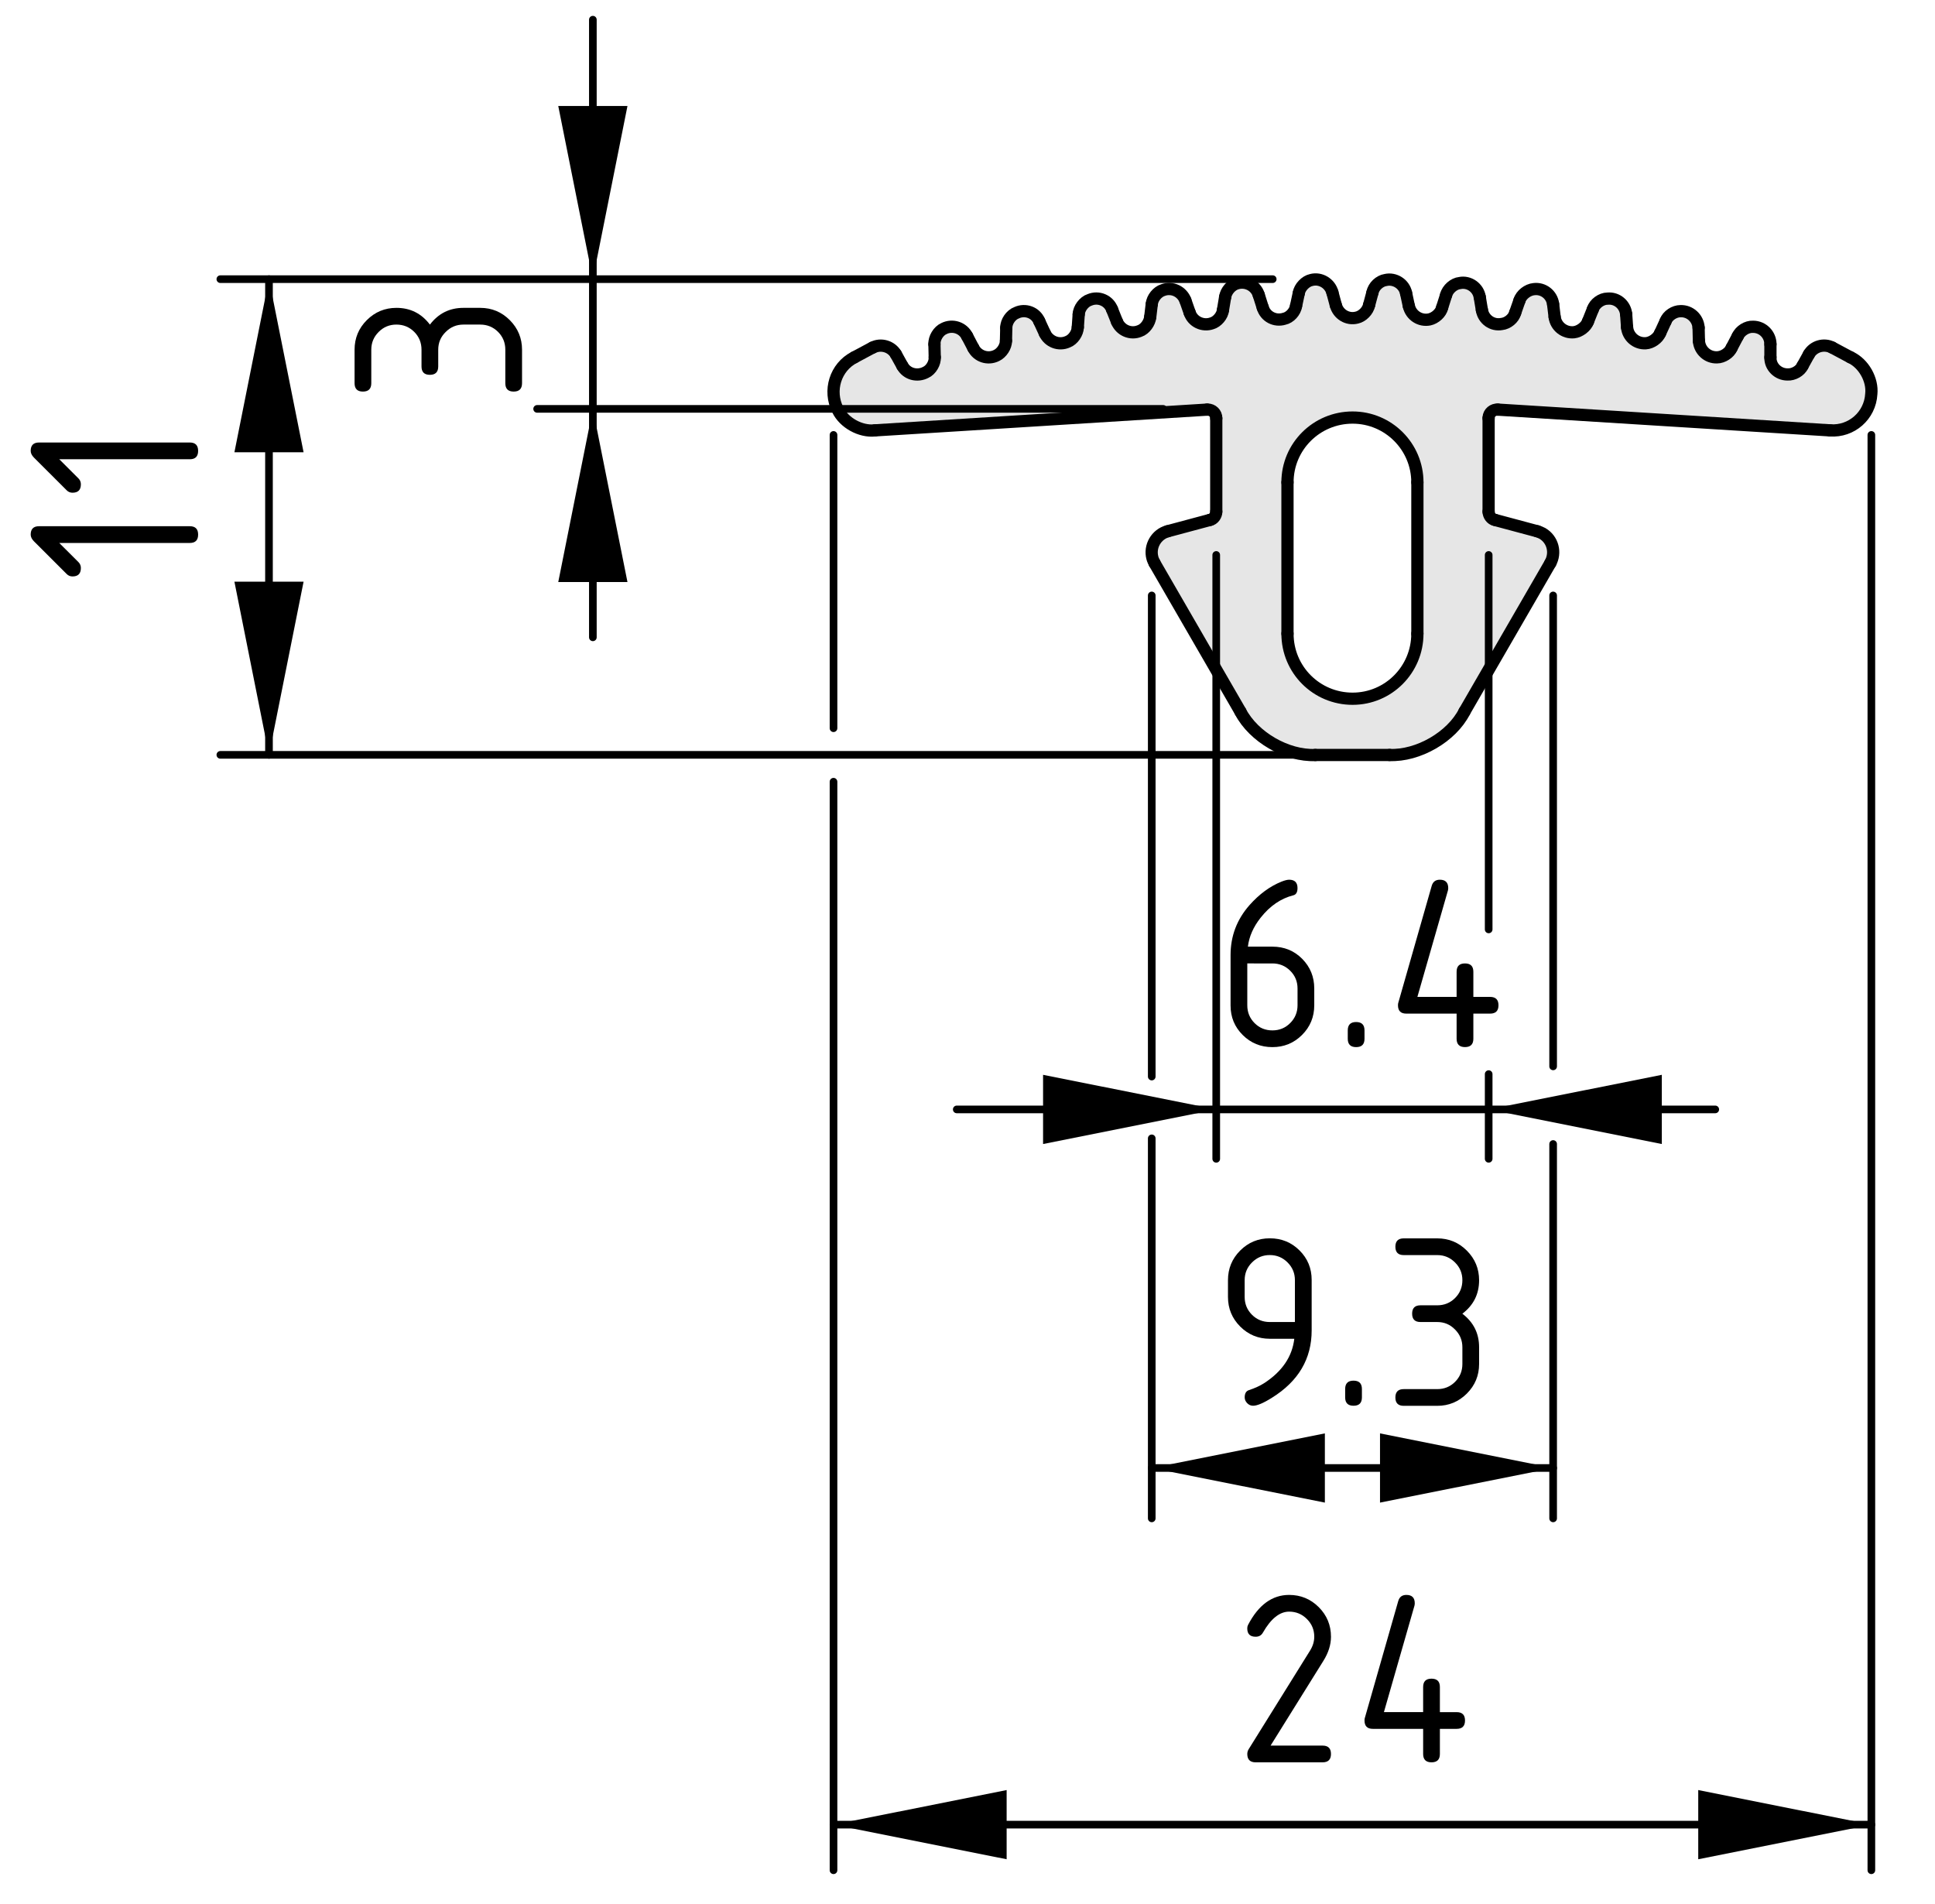 <?xml version="1.0" encoding="utf-8"?>
<!-- Generator: Adobe Illustrator 27.8.1, SVG Export Plug-In . SVG Version: 6.00 Build 0)  -->
<svg version="1.1" xmlns="http://www.w3.org/2000/svg" xmlns:xlink="http://www.w3.org/1999/xlink" x="0px" y="0px"
	 viewBox="0 0 63.305 62.283" style="enable-background:new 0 0 63.305 62.283;" xml:space="preserve">
<style type="text/css">
	.st0{fill:#E6E6E6;}
	.st1{fill:none;stroke:#000000;stroke-width:0.4;stroke-linecap:round;stroke-miterlimit:10;}
	.st2{fill:none;stroke:#000000;stroke-width:0.25;stroke-linecap:round;stroke-miterlimit:10;}
</style>
<g id="Kontur">
	<g id="ARC_114_">
		<g id="XMLID_1_">
			<g>
				<path class="st0" d="M60.541,11.691c0.43,0.2,0.73,0.73,0.68,1.2
					c-0.04,0.71-0.65,1.24-1.35,1.19l-10.87-0.68
					c-0.15-0.01-0.29,0.1-0.3,0.26c0,0,0,0.01,0,0.02v3.06
					c0,0.12,0.09,0.25,0.21,0.27l1.38,0.37c0.04,0.01,0.13,0.05,0.17,0.07
					c0.34,0.2,0.45,0.63,0.26,0.97l-2.81,4.86
					c-0.42,0.83-1.52,1.46-2.45,1.42H43.031
					c-0.93,0.04-2.02-0.59-2.45-1.42l-2.81-4.86
					c-0.02-0.04-0.06-0.12-0.07-0.17c-0.1-0.38,0.13-0.77,0.5-0.87
					l1.38-0.37c0.12-0.02,0.21-0.15,0.21-0.27V13.681
					c0-0.16-0.13-0.28-0.28-0.28c-0.01,0-0.02,0-0.02,0l-10.87,0.68
					c-0.47,0.05-1.01-0.25-1.21-0.67c-0.32-0.63-0.08-1.4,0.54-1.72
					l0.6-0.32c0.27-0.14,0.61-0.04,0.76,0.22l0.21,0.38
					c0.15,0.27,0.49,0.36,0.77,0.21c0.17-0.08,0.3-0.3,0.29-0.49
					L30.571,11.261c-0.01-0.2,0.13-0.43,0.31-0.51
					c0.28-0.14,0.62-0.03,0.76,0.25l0.2,0.38c0.14,0.28,0.48,0.39,0.76,0.25
					c0.17-0.08,0.31-0.29,0.31-0.48L32.921,10.72c0-0.2,0.15-0.42,0.34-0.49
					c0.28-0.13,0.62-0.01,0.74,0.28l0.18,0.39
					c0.13,0.28,0.46,0.41,0.75,0.28c0.18-0.07,0.32-0.28,0.33-0.47
					l0.03-0.43c0.01-0.19,0.17-0.41,0.36-0.47
					c0.29-0.12,0.62,0.02,0.73,0.31l0.16,0.4
					c0.12,0.29,0.45,0.43,0.74,0.31c0.18-0.06,0.33-0.27,0.35-0.46
					l0.05-0.42c0.02-0.2,0.18-0.4,0.37-0.46
					c0.3-0.11,0.62,0.05,0.73,0.34l0.14,0.4
					c0.1,0.3,0.43,0.45,0.72,0.35c0.18-0.05,0.35-0.25,0.37-0.44
					L40.081,9.72c0.03-0.2,0.2-0.4,0.39-0.45
					C40.771,9.181,41.091,9.35,41.181,9.651l0.13,0.41
					c0.09,0.3,0.4,0.46,0.7,0.37c0.19-0.04,0.36-0.23,0.39-0.42
					L42.491,9.591c0.03-0.19,0.22-0.39,0.41-0.43
					c0.3-0.08,0.61,0.11,0.69,0.41l0.11,0.41
					c0.08,0.3,0.38,0.49,0.69,0.41c0.18-0.04,0.36-0.22,0.4-0.41
					l0.11-0.41c0.04-0.2,0.23-0.38,0.43-0.41
					c0.3-0.07,0.61,0.13,0.67,0.43L46.091,10.011
					c0.07,0.31,0.37,0.5,0.67,0.44c0.19-0.04,0.38-0.21,0.42-0.39
					l0.13-0.41c0.05-0.191,0.25-0.37,0.45-0.39
					c0.3-0.06,0.6,0.15,0.65,0.46l0.07,0.42
					c0.05,0.31,0.34,0.52,0.65,0.46c0.19-0.02,0.39-0.18,0.44-0.37
					l0.14-0.4c0.06-0.19,0.27-0.35,0.47-0.37
					c0.31-0.039,0.59,0.18,0.63,0.49l0.05,0.42
					c0.04,0.31,0.32,0.53,0.63,0.5c0.19-0.02,0.4-0.18,0.46-0.35
					l0.16-0.4c0.06-0.19,0.28-0.35,0.48-0.35
					c0.31-0.03,0.58,0.2,0.61,0.51l0.03,0.43
					c0.03,0.31,0.3,0.54,0.61,0.52c0.19-0.01,0.4-0.16,0.47-0.33
					L54.491,10.511C54.561,10.321,54.781,10.181,54.981,10.181
					c0.31-0.01,0.57,0.23,0.59,0.54l0.01,0.43c0.02,0.309,0.28,0.55,0.59,0.54
					c0.19,0,0.41-0.14,0.48-0.31l0.2-0.38
					c0.08-0.18,0.3-0.32,0.5-0.31c0.32,0,0.57,0.26,0.57,0.57v0.43
					c-0.01,0.31,0.25,0.56,0.56,0.56c0.19,0.01,0.41-0.11,0.49-0.28
					l0.21-0.38c0.15-0.26,0.49-0.36,0.76-0.22L60.541,11.691z M46.371,20.73
					v-4.95c0-1.17-0.95-2.12-2.12-2.12c-1.18,0-2.13,0.95-2.13,2.12
					v4.95c0,1.18,0.95,2.13,2.13,2.13
					C45.421,22.861,46.371,21.91,46.371,20.73z"/>
			</g>
			<g>
				<path class="st1" d="M42.121,20.73c0,1.18,0.95,2.13,2.13,2.13
					c1.17,0,2.12-0.95,2.12-2.13"/>
				<line class="st1" x1="46.371" y1="20.73" x2="46.371" y2="15.781"/>
				<path class="st1" d="M46.371,15.781c0-1.17-0.95-2.12-2.12-2.12
					c-1.18,0-2.13,0.95-2.13,2.12"/>
				<line class="st1" x1="42.121" y1="15.781" x2="42.121" y2="20.73"/>
				<line class="st1" x1="39.791" y1="13.681" x2="39.791" y2="16.74"/>
				<path class="st1" d="M39.581,17.011c0.12-0.02,0.21-0.15,0.21-0.27"/>
				<line class="st1" x1="39.581" y1="17.011" x2="38.201" y2="17.381"/>
				<path class="st1" d="M38.201,17.381c-0.37,0.1-0.6,0.49-0.5,0.87
					c0.01,0.05,0.05,0.13,0.07,0.17"/>
				<line class="st1" x1="37.771" y1="18.421" x2="40.581" y2="23.281"/>
				<path class="st1" d="M40.581,23.281c0.43,0.83,1.52,1.46,2.45,1.42"/>
				<line class="st1" x1="43.031" y1="24.7" x2="45.461" y2="24.7"/>
				<path class="st1" d="M45.461,24.7c0.93,0.04,2.03-0.59,2.45-1.42"/>
				<line class="st1" x1="47.911" y1="23.281" x2="50.721" y2="18.421"/>
				<path class="st1" d="M50.721,18.421c0.19-0.34,0.08-0.77-0.26-0.97
					C50.421,17.43,50.331,17.39,50.291,17.381"/>
				<line class="st1" x1="50.291" y1="17.381" x2="48.911" y2="17.011"/>
				<path class="st1" d="M48.701,16.74c0,0.12,0.09,0.25,0.21,0.27"/>
				<line class="st1" x1="48.701" y1="16.74" x2="48.701" y2="13.681"/>
				<path class="st1" d="M49.001,13.401c-0.15-0.01-0.29,0.1-0.3,0.26
					c0,0,0,0.01,0,0.02"/>
				<line class="st1" x1="49.001" y1="13.401" x2="59.871" y2="14.08"/>
				<path class="st1" d="M59.871,14.08C60.571,14.131,61.181,13.6,61.221,12.89
					c0.05-0.47-0.25-1-0.68-1.2"/>
				<line class="st1" x1="60.541" y1="11.691" x2="59.941" y2="11.37"/>
				<path class="st1" d="M59.941,11.37c-0.27-0.14-0.61-0.04-0.76,0.22"/>
				<line class="st1" x1="59.181" y1="11.591" x2="58.971" y2="11.97"/>
				<path class="st1" d="M57.921,11.691c-0.01,0.31,0.25,0.56,0.56,0.56
					c0.19,0.01,0.41-0.11,0.49-0.28"/>
				<line class="st1" x1="57.921" y1="11.691" x2="57.921" y2="11.261"/>
				<path class="st1" d="M57.921,11.261c0-0.31-0.25-0.57-0.57-0.57
					c-0.2-0.01-0.42,0.13-0.5,0.31"/>
				<line class="st1" x1="56.851" y1="11" x2="56.651" y2="11.381"/>
				<path class="st1" d="M55.581,11.151c0.02,0.309,0.28,0.55,0.59,0.54
					c0.19,0,0.41-0.14,0.48-0.31"/>
				<line class="st1" x1="55.581" y1="11.151" x2="55.571" y2="10.72"/>
				<path class="st1" d="M55.571,10.72c-0.02-0.31-0.28-0.55-0.59-0.54
					c-0.2,0-0.42,0.14-0.49,0.33"/>
				<line class="st1" x1="54.491" y1="10.511" x2="54.311" y2="10.901"/>
				<path class="st1" d="M53.231,10.71c0.03,0.31,0.3,0.54,0.61,0.52
					c0.19-0.01,0.4-0.16,0.47-0.33"/>
				<line class="st1" x1="53.231" y1="10.71" x2="53.201" y2="10.281"/>
				<path class="st1" d="M53.201,10.281C53.171,9.97,52.901,9.74,52.591,9.77
					c-0.2,0-0.42,0.16-0.48,0.35"/>
				<line class="st1" x1="52.111" y1="10.12" x2="51.951" y2="10.52"/>
				<path class="st1" d="M50.861,10.37c0.04,0.31,0.32,0.53,0.63,0.5
					c0.19-0.02,0.4-0.18,0.46-0.35"/>
				<line class="st1" x1="50.861" y1="10.37" x2="50.811" y2="9.95"/>
				<path class="st1" d="M50.811,9.95c-0.04-0.31-0.32-0.53-0.63-0.49
					c-0.2,0.02-0.41,0.18-0.47,0.37"/>
				<line class="st1" x1="49.711" y1="9.83" x2="49.571" y2="10.23"/>
				<path class="st1" d="M48.481,10.14c0.05,0.31,0.34,0.52,0.65,0.46
					c0.19-0.02,0.39-0.18,0.44-0.37"/>
				<line class="st1" x1="48.481" y1="10.14" x2="48.411" y2="9.72"/>
				<path class="st1" d="M48.411,9.72c-0.05-0.31-0.35-0.52-0.65-0.46
					c-0.2,0.02-0.4,0.2-0.45,0.39"/>
				<line class="st1" x1="47.311" y1="9.651" x2="47.181" y2="10.06"/>
				<path class="st1" d="M46.091,10.011c0.07,0.31,0.37,0.5,0.67,0.44
					c0.19-0.04,0.38-0.21,0.42-0.39"/>
				<line class="st1" x1="46.091" y1="10.011" x2="46.001" y2="9.591"/>
				<path class="st1" d="M46.001,9.591c-0.06-0.3-0.37-0.5-0.67-0.43
					c-0.2,0.03-0.39,0.21-0.43,0.41"/>
				<line class="st1" x1="44.901" y1="9.571" x2="44.791" y2="9.98"/>
				<path class="st1" d="M43.701,9.98c0.08,0.3,0.38,0.49,0.69,0.41
					c0.18-0.04,0.36-0.22,0.4-0.41"/>
				<line class="st1" x1="43.701" y1="9.98" x2="43.591" y2="9.571"/>
				<path class="st1" d="M43.591,9.571c-0.08-0.3-0.39-0.49-0.69-0.41
					C42.711,9.2,42.521,9.401,42.491,9.591"/>
				<line class="st1" x1="42.491" y1="9.591" x2="42.401" y2="10.011"/>
				<path class="st1" d="M41.311,10.06c0.09,0.3,0.4,0.46,0.7,0.37
					c0.19-0.04,0.36-0.23,0.39-0.42"/>
				<line class="st1" x1="41.311" y1="10.06" x2="41.181" y2="9.651"/>
				<path class="st1" d="M41.181,9.651C41.091,9.35,40.771,9.181,40.471,9.27
					c-0.19,0.05-0.36,0.25-0.39,0.45"/>
				<line class="st1" x1="40.081" y1="9.72" x2="40.011" y2="10.14"/>
				<path class="st1" d="M38.921,10.23c0.1,0.3,0.43,0.45,0.72,0.35
					c0.18-0.05,0.35-0.25,0.37-0.44"/>
				<line class="st1" x1="38.921" y1="10.23" x2="38.781" y2="9.83"/>
				<path class="st1" d="M38.781,9.83c-0.11-0.29-0.43-0.45-0.73-0.34
					c-0.19,0.06-0.35,0.26-0.37,0.46"/>
				<line class="st1" x1="37.681" y1="9.95" x2="37.631" y2="10.37"/>
				<path class="st1" d="M36.541,10.52c0.12,0.29,0.45,0.43,0.74,0.31
					c0.18-0.06,0.33-0.27,0.35-0.46"/>
				<line class="st1" x1="36.541" y1="10.52" x2="36.381" y2="10.12"/>
				<path class="st1" d="M36.381,10.12c-0.11-0.29-0.44-0.43-0.73-0.31
					c-0.19,0.06-0.35,0.28-0.36,0.47"/>
				<line class="st1" x1="35.291" y1="10.281" x2="35.261" y2="10.71"/>
				<path class="st1" d="M34.181,10.901c0.13,0.28,0.46,0.41,0.75,0.28
					c0.18-0.07,0.32-0.28,0.33-0.47"/>
				<line class="st1" x1="34.181" y1="10.901" x2="34.001" y2="10.511"/>
				<path class="st1" d="M34.001,10.511c-0.12-0.29-0.46-0.41-0.74-0.28
					c-0.19,0.07-0.34,0.29-0.34,0.49"/>
				<line class="st1" x1="32.921" y1="10.72" x2="32.911" y2="11.151"/>
				<path class="st1" d="M31.841,11.381c0.14,0.28,0.48,0.39,0.76,0.25
					c0.17-0.08,0.31-0.29,0.31-0.48"/>
				<line class="st1" x1="31.841" y1="11.381" x2="31.641" y2="11"/>
				<path class="st1" d="M31.641,11c-0.14-0.28-0.48-0.39-0.76-0.25
					C30.701,10.83,30.561,11.06,30.571,11.261"/>
				<line class="st1" x1="30.571" y1="11.261" x2="30.581" y2="11.691"/>
				<path class="st1" d="M29.521,11.97c0.15,0.27,0.49,0.36,0.77,0.21
					c0.17-0.08,0.3-0.3,0.29-0.49"/>
				<line class="st1" x1="29.521" y1="11.97" x2="29.311" y2="11.591"/>
				<path class="st1" d="M29.311,11.591c-0.15-0.26-0.49-0.36-0.76-0.22"/>
				<line class="st1" x1="28.551" y1="11.37" x2="27.951" y2="11.691"/>
				<path class="st1" d="M27.951,11.691c-0.62,0.32-0.86,1.09-0.54,1.72
					c0.2,0.42,0.74,0.72,1.21,0.67"/>
				<line class="st1" x1="28.621" y1="14.08" x2="39.491" y2="13.401"/>
				<path class="st1" d="M39.791,13.681c0-0.16-0.13-0.28-0.28-0.28
					c-0.01,0-0.02,0-0.02,0"/>
			</g>
		</g>
	</g>
</g>
<g id="Bemaßung">
	<polygon points="19.396,13.377 18.264,19.042 20.528,19.042 	"/>
	<polygon points="19.396,9.133 20.528,3.468 18.264,3.468 	"/>
	<line class="st2" x1="38.055" y1="13.377" x2="17.573" y2="13.377"/>
	<g id="LINE_7_">
		<line class="st2" x1="19.396" y1="20.851" x2="19.396" y2="0.644"/>
	</g>
	<g id="MTEXT_5_">
		<g>
			<path d="M14.337,11.441v0.548c0,0.183-0.091,0.274-0.274,0.274
				c-0.182,0-0.273-0.091-0.273-0.274v-0.548c0-0.229-0.079-0.424-0.238-0.583
				s-0.354-0.239-0.584-0.239c-0.227,0-0.42,0.08-0.58,0.241
				c-0.161,0.161-0.241,0.354-0.241,0.581v1.096c0,0.183-0.091,0.274-0.274,0.274
				c-0.182,0-0.273-0.091-0.273-0.274v-1.096c0-0.379,0.134-0.702,0.402-0.969
				s0.591-0.4,0.967-0.4c0.454,0,0.819,0.183,1.096,0.548
				c0.277-0.365,0.643-0.548,1.096-0.548h0.549c0.379,0,0.701,0.134,0.969,0.402
				c0.267,0.269,0.4,0.591,0.4,0.967v1.096c0,0.183-0.092,0.274-0.273,0.274
				c-0.184,0-0.274-0.091-0.274-0.274v-1.096c0-0.229-0.079-0.424-0.238-0.583
				s-0.354-0.239-0.583-0.239h-0.549c-0.227,0-0.42,0.08-0.58,0.241
				C14.417,11.021,14.337,11.214,14.337,11.441z"/>
		</g>
	</g>
	<g id="SOLID_8_">
		<polygon points="8.8,24.696 9.932,19.031 7.669,19.031 		"/>
	</g>
	<g id="SOLID_7_">
		<polygon points="8.8,9.133 7.669,14.797 9.932,14.797 		"/>
	</g>
	<line class="st2" x1="42.831" y1="24.696" x2="7.209" y2="24.696"/>
	<line class="st2" x1="41.638" y1="9.133" x2="7.209" y2="9.133"/>
	<g id="LINE_6_">
		<line class="st2" x1="8.8" y1="24.696" x2="8.8" y2="9.133"/>
	</g>
	<g id="MTEXT_4_">
		<g>
			<path d="M1.939,17.764l0.63,0.629c0.052,0.053,0.077,0.117,0.077,0.191
				c0,0.183-0.091,0.275-0.274,0.275c-0.074,0-0.138-0.026-0.19-0.079
				l-1.071-1.07c-0.071-0.072-0.107-0.146-0.107-0.22
				c0-0.183,0.092-0.274,0.273-0.274h4.932c0.182,0,0.273,0.091,0.273,0.274
				s-0.091,0.274-0.273,0.274H1.939z"/>
			<path d="M1.939,15.025l0.63,0.629c0.052,0.053,0.077,0.117,0.077,0.191
				c0,0.183-0.091,0.275-0.274,0.275c-0.074,0-0.138-0.026-0.19-0.079
				l-1.071-1.07c-0.071-0.072-0.107-0.146-0.107-0.22
				c0-0.183,0.092-0.274,0.273-0.274h4.932c0.182,0,0.273,0.091,0.273,0.274
				s-0.091,0.274-0.273,0.274H1.939z"/>
		</g>
	</g>
	<g id="SOLID_6_">
		<polygon points="39.79,36.296 34.125,35.164 34.125,37.428 		"/>
	</g>
	<g id="SOLID_5_">
		<polygon points="48.703,36.296 54.367,37.428 54.367,35.164 		"/>
	</g>
	<line class="st2" x1="39.79" y1="18.156" x2="39.79" y2="37.913"/>
	<path class="st2" d="M48.703,35.141c0,0.924,0,1.848,0,2.771"/>
	<path class="st2" d="M48.703,18.156c0,4.084,0,8.168,0,12.251"/>
	<g id="LINE_5_">
		<line class="st2" x1="56.116" y1="36.296" x2="31.301" y2="36.296"/>
	</g>
	<g id="MTEXT_3_">
		<g>
			<path d="M42.175,28.781c0.183,0,0.274,0.092,0.274,0.273
				c0,0.136-0.046,0.215-0.137,0.237c-0.407,0.103-0.763,0.346-1.067,0.73
				c-0.241,0.304-0.38,0.621-0.419,0.95h0.801c0.387,0,0.712,0.133,0.975,0.398
				c0.263,0.266,0.395,0.59,0.395,0.971v0.549c0,0.381-0.133,0.705-0.4,0.971
				s-0.59,0.398-0.969,0.398c-0.382,0-0.706-0.132-0.971-0.396
				c-0.266-0.264-0.398-0.586-0.398-0.965v-1.652c0-0.619,0.206-1.163,0.618-1.631
				c0.321-0.362,0.671-0.619,1.05-0.771
				C42.034,28.801,42.117,28.781,42.175,28.781z M40.806,31.52v1.37
				c0,0.229,0.08,0.424,0.239,0.583s0.354,0.238,0.583,0.238
				s0.424-0.08,0.583-0.241c0.159-0.16,0.239-0.354,0.239-0.58V32.341
				c0-0.229-0.08-0.424-0.241-0.583s-0.354-0.238-0.581-0.238H40.806z"/>
			<path d="M44.093,33.711c0-0.183,0.091-0.274,0.274-0.274s0.274,0.092,0.274,0.274
				v0.274c0,0.182-0.091,0.273-0.274,0.273s-0.274-0.092-0.274-0.273V33.711z"/>
			<path d="M45.736,32.89c0-0.031,0.003-0.056,0.008-0.075l1.096-3.835
				c0.039-0.133,0.127-0.199,0.266-0.199c0.183,0,0.274,0.092,0.274,0.274
				c0,0.025-0.003,0.052-0.01,0.079l-0.999,3.481h1.283V31.794
				c0-0.184,0.091-0.274,0.274-0.274s0.274,0.091,0.274,0.274v0.821h0.548
				c0.183,0,0.274,0.091,0.274,0.274c0,0.182-0.091,0.273-0.274,0.273h-0.548
				v0.822c0,0.182-0.091,0.273-0.274,0.273s-0.274-0.092-0.274-0.273v-0.822
				h-1.644C45.828,33.163,45.736,33.072,45.736,32.89z"/>
		</g>
	</g>
	<g id="SOLID_4_">
		<polygon points="37.68,48.028 43.344,49.16 43.344,46.896 		"/>
	</g>
	<g id="SOLID_3_">
		<polygon points="50.812,48.028 45.148,46.896 45.148,49.16 		"/>
	</g>
	<line class="st2" x1="37.68" y1="19.481" x2="37.68" y2="35.221"/>
	<line class="st2" x1="37.68" y1="37.243" x2="37.68" y2="49.676"/>
	<line class="st2" x1="50.812" y1="19.481" x2="50.812" y2="34.888"/>
	<line class="st2" x1="50.812" y1="37.428" x2="50.812" y2="49.676"/>
	<g id="LINE_2_">
		<line class="st2" x1="37.68" y1="48.028" x2="50.812" y2="48.028"/>
	</g>
	<g id="MTEXT_2_">
		<g>
			<path d="M40.995,45.991c-0.072,0-0.136-0.027-0.191-0.083s-0.083-0.119-0.083-0.19
				c0-0.128,0.046-0.207,0.137-0.237c0.199-0.066,0.365-0.143,0.498-0.228
				c0.59-0.383,0.919-0.866,0.988-1.453h-0.801c-0.379,0-0.702-0.134-0.969-0.4
				c-0.267-0.268-0.4-0.59-0.4-0.969v-0.549c0-0.379,0.133-0.701,0.4-0.969
				c0.267-0.267,0.59-0.4,0.969-0.4c0.382,0,0.706,0.132,0.971,0.396
				c0.266,0.264,0.398,0.586,0.398,0.965v1.652c0,0.93-0.433,1.664-1.299,2.203
				C41.334,45.905,41.128,45.991,40.995,45.991z M42.364,43.252v-1.37
				c0-0.227-0.08-0.42-0.241-0.58c-0.161-0.161-0.354-0.241-0.581-0.241
				s-0.42,0.08-0.581,0.241c-0.161,0.16-0.241,0.354-0.241,0.58v0.549
				c0,0.229,0.08,0.424,0.239,0.583s0.354,0.238,0.583,0.238H42.364z"/>
			<path d="M44.008,45.444c0-0.183,0.091-0.274,0.274-0.274s0.274,0.092,0.274,0.274
				v0.274c0,0.182-0.091,0.273-0.274,0.273s-0.274-0.092-0.274-0.273V45.444z"/>
			<path d="M47.021,43.252h-0.548c-0.183,0-0.274-0.091-0.274-0.274
				c0-0.182,0.091-0.273,0.274-0.273h0.548c0.229,0,0.424-0.079,0.583-0.238
				s0.239-0.354,0.239-0.584c0-0.227-0.08-0.42-0.241-0.58
				c-0.161-0.161-0.354-0.241-0.581-0.241h-1.096
				c-0.183,0-0.274-0.091-0.274-0.274c0-0.182,0.091-0.273,0.274-0.273h1.096
				c0.379,0,0.702,0.134,0.969,0.402s0.4,0.591,0.4,0.967
				c0,0.454-0.183,0.819-0.548,1.096c0.365,0.277,0.548,0.643,0.548,1.096v0.549
				c0,0.379-0.134,0.701-0.402,0.969c-0.269,0.267-0.591,0.4-0.967,0.4h-1.096
				c-0.183,0-0.274-0.092-0.274-0.273c0-0.184,0.091-0.274,0.274-0.274h1.096
				c0.229,0,0.424-0.079,0.583-0.238s0.239-0.354,0.239-0.583v-0.549
				c0-0.227-0.08-0.42-0.241-0.58C47.442,43.332,47.248,43.252,47.021,43.252z"/>
		</g>
	</g>
	<g id="SOLID_2_">
		<polygon points="27.269,59.696 32.933,60.828 32.933,58.564 		"/>
	</g>
	<g id="SOLID_1_">
		<polygon points="61.223,59.696 55.559,58.564 55.559,60.828 		"/>
	</g>
	<line class="st2" x1="27.269" y1="14.229" x2="27.269" y2="23.825"/>
	<line class="st2" x1="27.269" y1="25.575" x2="27.269" y2="61.188"/>
	<g id="LINE_1_">
		<line class="st2" x1="27.269" y1="59.696" x2="61.223" y2="59.696"/>
	</g>
	<g id="MTEXT_1_">
		<g>
			<path d="M42.175,52.18c0.379,0,0.702,0.134,0.969,0.4
				c0.267,0.268,0.4,0.59,0.4,0.969c0,0.261-0.083,0.523-0.249,0.789
				l-1.727,2.772h1.702c0.183,0,0.274,0.091,0.274,0.274
				c0,0.182-0.091,0.273-0.274,0.273H41.08c-0.183,0-0.274-0.091-0.274-0.273
				c0-0.056,0.015-0.108,0.046-0.158l2.008-3.225
				c0.091-0.147,0.137-0.298,0.137-0.453c0-0.227-0.08-0.42-0.241-0.58
				c-0.161-0.161-0.354-0.241-0.581-0.241c-0.31,0-0.596,0.229-0.859,0.688
				c-0.05,0.089-0.129,0.133-0.237,0.133c-0.183,0-0.274-0.091-0.274-0.273
				c0-0.041,0.008-0.079,0.025-0.112C41.171,52.508,41.619,52.18,42.175,52.18z"/>
			<path d="M44.641,56.289c0-0.031,0.003-0.056,0.008-0.075l1.096-3.835
				c0.039-0.133,0.127-0.199,0.266-0.199c0.183,0,0.274,0.092,0.274,0.274
				c0,0.025-0.003,0.052-0.01,0.079l-0.999,3.481h1.283V55.194
				c0-0.184,0.091-0.274,0.274-0.274s0.274,0.091,0.274,0.274v0.821h0.548
				c0.183,0,0.274,0.091,0.274,0.274c0,0.182-0.091,0.273-0.274,0.273h-0.548
				v0.822c0,0.182-0.091,0.273-0.274,0.273s-0.274-0.092-0.274-0.273v-0.822H44.915
				C44.732,56.563,44.641,56.471,44.641,56.289z"/>
		</g>
	</g>
	<line class="st2" x1="61.223" y1="14.229" x2="61.223" y2="61.188"/>
</g>
</svg>
